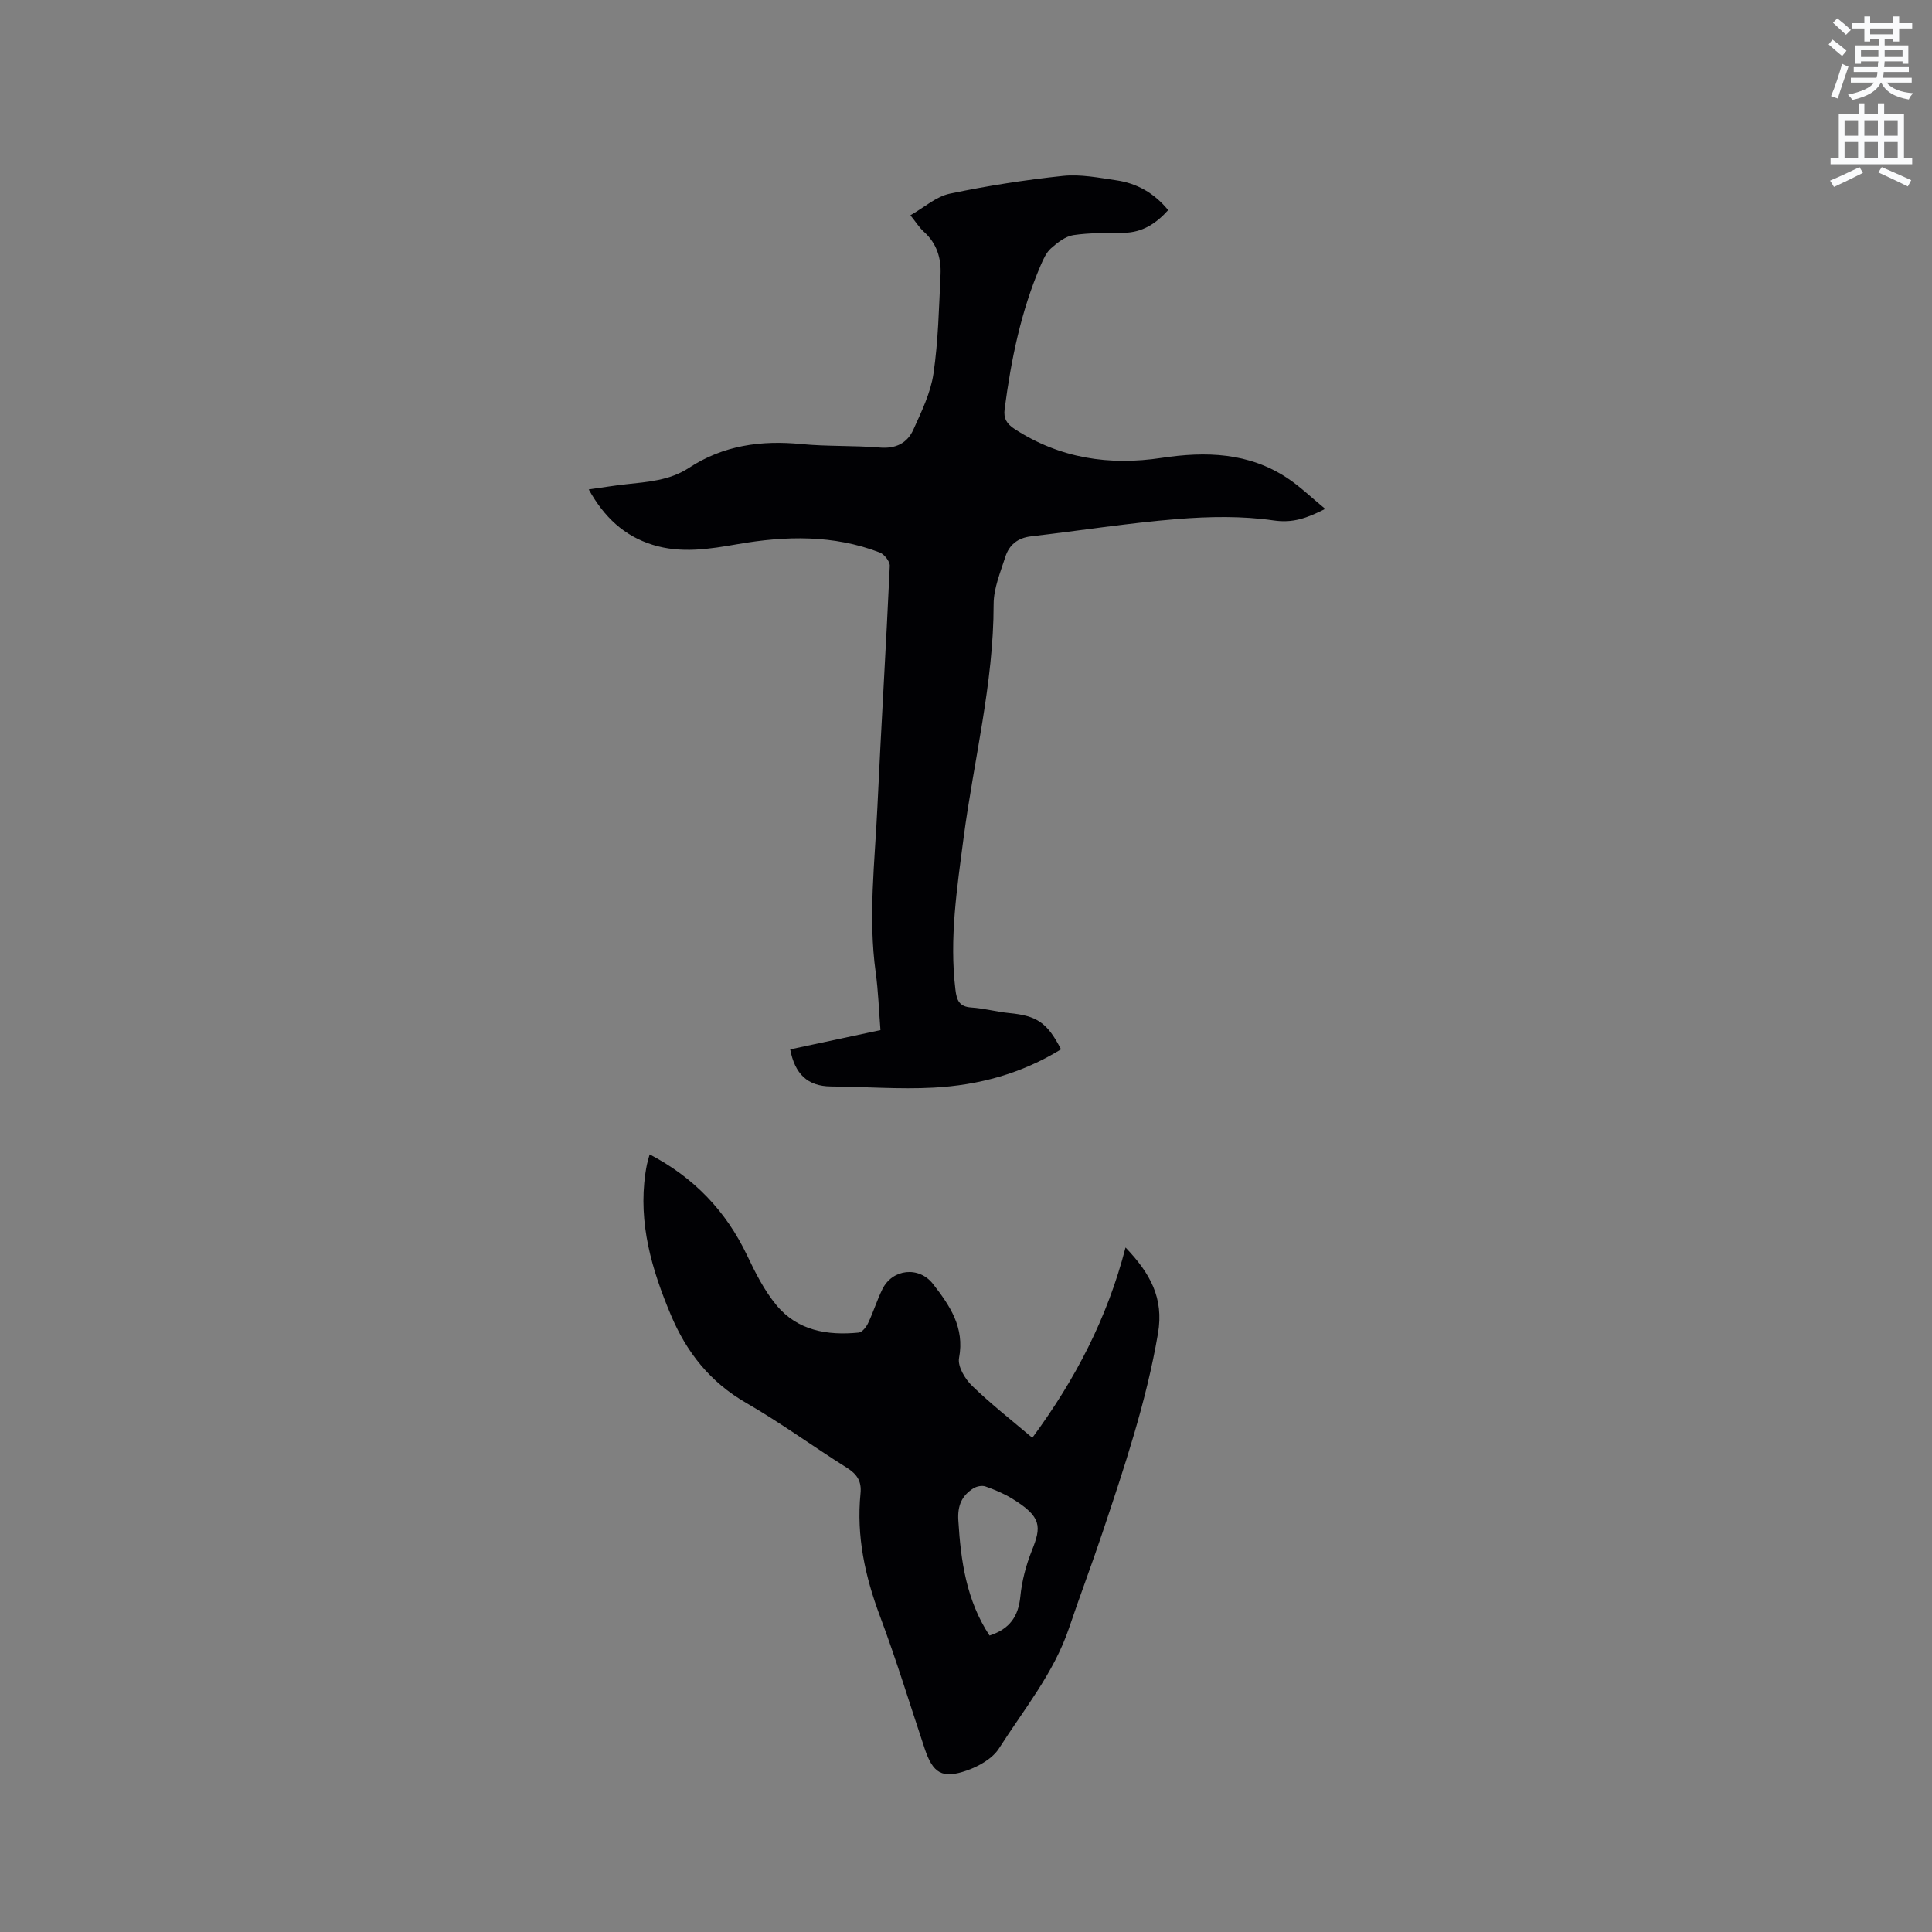 <svg enable-background="new 0 0 400 400" viewBox="0 0 400 400" xmlns="http://www.w3.org/2000/svg"><rect x="0" y="0" width="400" height="400" fill="#808080" stroke="none"/><path d="m378.6 9.2.8-1c.9.7 1.9 1.4 2.9 2.3l-.9 1.1c-1.1-.9-2-1.7-2.8-2.4zm.5 10.7c.9-2.1 1.6-4.3 2.3-6.7.4.2.8.4 1.3.6-.7 2.1-1.5 4.3-2.2 6.6zm.4-15.2.9-.9c1 .8 2 1.6 2.8 2.4l-1 1c-1-.9-1.9-1.8-2.7-2.5zm12.5-1.3h1.2v1.4h2.7v1.1h-2.7v2.7h-1.2v-.5h-1.8v1.3h4.9v3.8h-1.2v-.5h-3.7c0 .4-.1.9-.1 1.2h5.1v1h-5.2c0 .5-.1.9-.2 1.2h6v1h-5.2c1.1 1.3 2.9 2 5.5 2.2-.4.4-.7.8-.9 1.3-2.9-.5-4.8-1.6-5.7-3.5h-.1c-.8 1.7-2.7 2.9-5.9 3.6-.2-.4-.6-.8-.9-1.1 2.8-.6 4.6-1.4 5.4-2.5h-4.8v-1h5.3c.1-.3.2-.7.2-1.2h-4.9v-1h5c0-.4 0-.8.1-1.2h-3.6v.5h-1.2v-3.8h4.9v-1.3h-1.8v.5h-1.2v-2.7h-2.6v-1.1h2.6v-1.4h1.2v1.4h4.7v-1.4zm-6.7 8.4h3.6c0-.4 0-.9 0-1.4h-3.6zm1.9-4.7h4.7v-1.2h-4.7zm6.7 3.3h-3.7v1.4h3.7z" fill="#fafbfc"/><path d="m384.7 21.4h1.3v2.2h2.8v-2.2h1.3v2.2h4.1v9.1h1.7v1.3h-16.9v-1.3h1.7v-9.1h4.1v-2.2zm.3 13.2.7 1.2c-1.8.9-3.8 1.9-6 2.9-.2-.4-.5-.8-.8-1.3 2.4-1 4.4-2 6.1-2.8zm-3.1-6.5h2.8v-3.2h-2.8zm0 4.6h2.8v-3.3h-2.8zm4.1-4.6h2.8v-3.2h-2.8zm0 4.6h2.8v-3.3h-2.8zm3.6 1.9c2.1.9 4.1 1.8 6.1 2.7l-.7 1.3c-2.2-1.1-4.2-2-6.1-2.9zm3.3-9.7h-2.8v3.2h2.8zm-2.8 7.8h2.8v-3.3h-2.8z" fill="#fafbfc"/><g fill="#010104"><path d="m219.67 217.25c-8.22 5.06-17.09 7.43-26.36 7.93-7.06.38-14.17-.19-21.25-.24-4.9-.04-7.5-2.62-8.46-7.68 6-1.28 12.14-2.59 18.69-3.99-.32-4.04-.45-8.03-.99-11.97-1.58-11.45-.17-22.86.36-34.28.77-16.62 1.8-33.23 2.56-49.86.04-.92-1.14-2.42-2.09-2.78-9.6-3.69-19.48-3.45-29.42-1.72-5.86 1.02-11.71 1.97-17.6.13-5.88-1.84-10.01-5.69-13.22-11.46 2.75-.38 5.19-.79 7.65-1.06 4.53-.49 9.12-.79 13.08-3.39 7.15-4.69 14.97-5.76 23.32-4.94 5.37.52 10.81.27 16.18.72 3.34.29 5.72-.91 6.99-3.72 1.68-3.73 3.56-7.58 4.15-11.55 1-6.78 1.14-13.69 1.47-20.55.16-3.38-.78-6.46-3.44-8.85-.92-.82-1.59-1.92-2.8-3.42 2.88-1.64 5.34-3.88 8.14-4.47 7.73-1.63 15.58-2.85 23.44-3.68 3.62-.38 7.39.37 11.05.91 4.22.61 7.8 2.59 10.74 6.17-2.49 2.76-5.31 4.64-9.19 4.7-3.49.05-7.01-.03-10.44.48-1.66.25-3.29 1.55-4.63 2.73-.98.87-1.59 2.25-2.13 3.5-4.09 9.52-6.13 19.55-7.47 29.77-.26 1.94.42 3.08 2.06 4.14 9.37 6.09 19.63 7.62 30.45 5.98 9.16-1.38 18-1.12 26 4.17 2.68 1.77 5.02 4.06 7.86 6.39-3.82 1.93-6.68 2.97-10.68 2.39-6.53-.95-13.33-.82-19.95-.29-10.12.82-20.17 2.41-30.27 3.58-2.78.32-4.55 1.79-5.33 4.26-1.02 3.2-2.42 6.51-2.42 9.78 0 16.45-4.12 32.33-6.23 48.48-1.36 10.4-2.96 20.78-1.68 31.33.26 2.18.76 3.53 3.28 3.7 2.63.17 5.22.89 7.85 1.15 5.74.56 7.88 1.96 10.73 7.51z"/><path d="m134.5 239c9.14 4.78 15.79 11.69 20.18 20.92 1.71 3.6 3.56 7.27 6.08 10.31 4.35 5.27 10.54 6.31 17.03 5.67.72-.07 1.57-1.17 1.95-1.98 1.09-2.29 1.83-4.74 2.95-7.01 2.08-4.22 7.58-4.81 10.48-1.08 3.47 4.47 6.59 8.98 5.39 15.33-.33 1.72 1.23 4.34 2.69 5.75 3.93 3.81 8.28 7.2 12.48 10.77 8.94-12.13 15.53-24.81 19.3-39.4 5.09 5.32 7.97 10.46 6.72 17.8-2.42 14.18-6.97 27.69-11.5 41.24-2.21 6.62-4.7 13.16-6.93 19.78-3.14 9.29-9.33 16.8-14.49 24.89-1.34 2.1-4.15 3.69-6.62 4.56-5.16 1.81-7.06.58-8.77-4.53-3.05-9.14-5.86-18.36-9.24-27.38-3.1-8.26-4.92-16.61-4.04-25.43.26-2.56-.74-4.02-2.86-5.35-7-4.4-13.69-9.3-20.84-13.42-7.45-4.29-12.32-10.47-15.57-18.2-3.95-9.38-6.76-18.96-5.27-29.31.09-.63.2-1.26.33-1.88.14-.62.33-1.22.55-2.05zm70.37 99.62c4.23-1.37 5.98-4.01 6.38-8.07.32-3.22 1.17-6.49 2.38-9.51 1.97-4.94 2.14-6.98-4.13-10.8-1.7-1.04-3.59-1.83-5.48-2.49-.71-.25-1.8-.03-2.47.38-2.42 1.51-3.33 3.6-3.14 6.63.51 8.45 1.68 16.61 6.46 23.86z"/></g></svg>